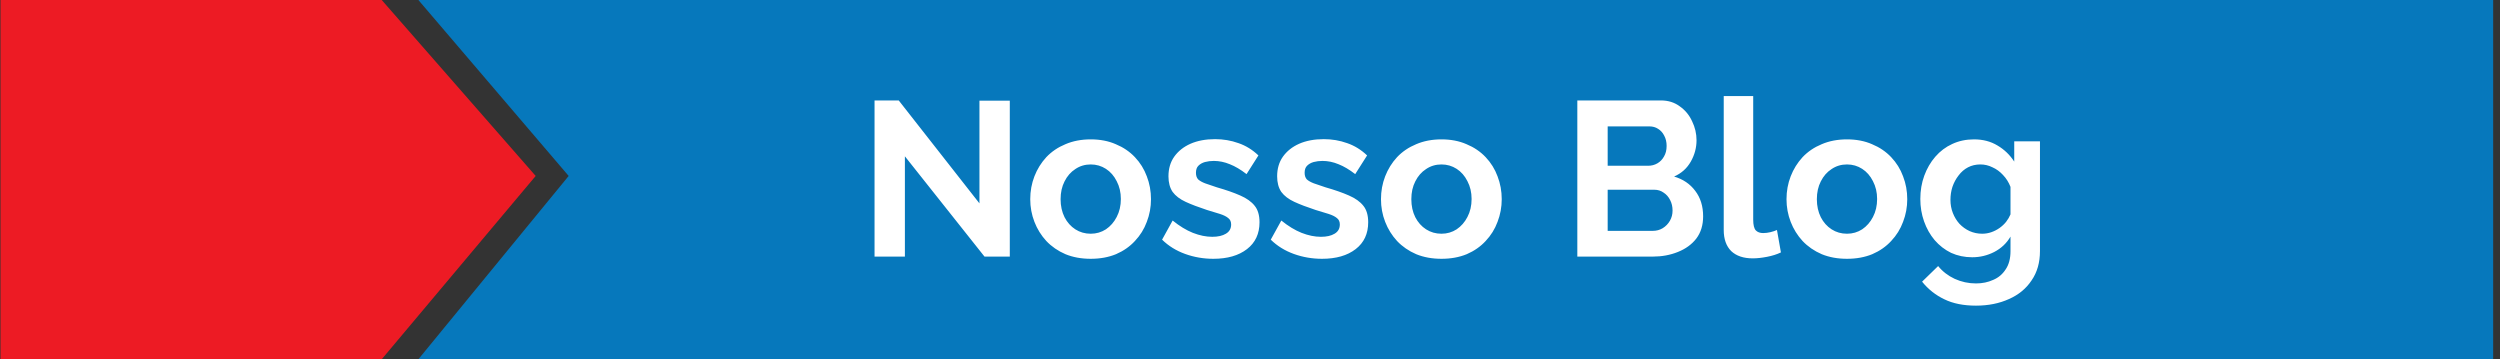 <svg xmlns="http://www.w3.org/2000/svg" width="341" height="49" viewBox="0 0 341 49" fill="none"><rect x="0" y="0" width="341" height="49" fill="#333333" stroke="none"/><path d="M57.067 0H340.067V49H57.067L77.567 24L57.067 0Z" fill="#0678BC"></path><path d="M123.427 21.32V35H119.287V13.7H122.587L133.597 27.74V13.73H137.737V35H134.287L123.427 21.32ZM148.775 35.3C147.495 35.3 146.345 35.09 145.325 34.67C144.305 34.23 143.435 33.63 142.715 32.87C142.015 32.11 141.475 31.24 141.095 30.26C140.715 29.28 140.525 28.25 140.525 27.17C140.525 26.07 140.715 25.03 141.095 24.05C141.475 23.07 142.015 22.2 142.715 21.44C143.435 20.68 144.305 20.09 145.325 19.67C146.345 19.23 147.495 19.01 148.775 19.01C150.055 19.01 151.195 19.23 152.195 19.67C153.215 20.09 154.085 20.68 154.805 21.44C155.525 22.2 156.065 23.07 156.425 24.05C156.805 25.03 156.995 26.07 156.995 27.17C156.995 28.25 156.805 29.28 156.425 30.26C156.065 31.24 155.525 32.11 154.805 32.87C154.105 33.63 153.245 34.23 152.225 34.67C151.205 35.09 150.055 35.3 148.775 35.3ZM144.665 27.17C144.665 28.09 144.845 28.91 145.205 29.63C145.565 30.33 146.055 30.88 146.675 31.28C147.295 31.68 147.995 31.88 148.775 31.88C149.535 31.88 150.225 31.68 150.845 31.28C151.465 30.86 151.955 30.3 152.315 29.6C152.695 28.88 152.885 28.06 152.885 27.14C152.885 26.24 152.695 25.43 152.315 24.71C151.955 23.99 151.465 23.43 150.845 23.03C150.225 22.63 149.535 22.43 148.775 22.43C147.995 22.43 147.295 22.64 146.675 23.06C146.055 23.46 145.565 24.02 145.205 24.74C144.845 25.44 144.665 26.25 144.665 27.17ZM165.498 35.3C164.158 35.3 162.878 35.08 161.658 34.64C160.438 34.2 159.388 33.55 158.508 32.69L159.948 30.08C160.888 30.84 161.808 31.4 162.708 31.76C163.628 32.12 164.508 32.3 165.348 32.3C166.128 32.3 166.748 32.16 167.208 31.88C167.688 31.6 167.928 31.18 167.928 30.62C167.928 30.24 167.798 29.95 167.538 29.75C167.278 29.53 166.898 29.34 166.398 29.18C165.918 29.02 165.328 28.84 164.628 28.64C163.468 28.26 162.498 27.89 161.718 27.53C160.938 27.17 160.348 26.72 159.948 26.18C159.568 25.62 159.378 24.91 159.378 24.05C159.378 23.01 159.638 22.12 160.158 21.38C160.698 20.62 161.438 20.03 162.378 19.61C163.338 19.19 164.458 18.98 165.738 18.98C166.858 18.98 167.918 19.16 168.918 19.52C169.918 19.86 170.828 20.42 171.648 21.2L170.028 23.75C169.228 23.13 168.468 22.68 167.748 22.4C167.028 22.1 166.298 21.95 165.558 21.95C165.138 21.95 164.738 22 164.358 22.1C163.998 22.2 163.698 22.37 163.458 22.61C163.238 22.83 163.128 23.15 163.128 23.57C163.128 23.95 163.228 24.25 163.428 24.47C163.648 24.67 163.968 24.85 164.388 25.01C164.828 25.17 165.358 25.35 165.978 25.55C167.238 25.91 168.298 26.28 169.158 26.66C170.038 27.04 170.698 27.51 171.138 28.07C171.578 28.61 171.798 29.36 171.798 30.32C171.798 31.88 171.228 33.1 170.088 33.98C168.948 34.86 167.418 35.3 165.498 35.3ZM180.322 35.3C178.982 35.3 177.702 35.08 176.482 34.64C175.262 34.2 174.212 33.55 173.332 32.69L174.772 30.08C175.712 30.84 176.632 31.4 177.532 31.76C178.452 32.12 179.332 32.3 180.172 32.3C180.952 32.3 181.572 32.16 182.032 31.88C182.512 31.6 182.752 31.18 182.752 30.62C182.752 30.24 182.622 29.95 182.362 29.75C182.102 29.53 181.722 29.34 181.222 29.18C180.742 29.02 180.152 28.84 179.452 28.64C178.292 28.26 177.322 27.89 176.542 27.53C175.762 27.17 175.172 26.72 174.772 26.18C174.392 25.62 174.202 24.91 174.202 24.05C174.202 23.01 174.462 22.12 174.982 21.38C175.522 20.62 176.262 20.03 177.202 19.61C178.162 19.19 179.282 18.98 180.562 18.98C181.682 18.98 182.742 19.16 183.742 19.52C184.742 19.86 185.652 20.42 186.472 21.2L184.852 23.75C184.052 23.13 183.292 22.68 182.572 22.4C181.852 22.1 181.122 21.95 180.382 21.95C179.962 21.95 179.562 22 179.182 22.1C178.822 22.2 178.522 22.37 178.282 22.61C178.062 22.83 177.952 23.15 177.952 23.57C177.952 23.95 178.052 24.25 178.252 24.47C178.472 24.67 178.792 24.85 179.212 25.01C179.652 25.17 180.182 25.35 180.802 25.55C182.062 25.91 183.122 26.28 183.982 26.66C184.862 27.04 185.522 27.51 185.962 28.07C186.402 28.61 186.622 29.36 186.622 30.32C186.622 31.88 186.052 33.1 184.912 33.98C183.772 34.86 182.242 35.3 180.322 35.3ZM196.616 35.3C195.336 35.3 194.186 35.09 193.166 34.67C192.146 34.23 191.276 33.63 190.556 32.87C189.856 32.11 189.316 31.24 188.936 30.26C188.556 29.28 188.366 28.25 188.366 27.17C188.366 26.07 188.556 25.03 188.936 24.05C189.316 23.07 189.856 22.2 190.556 21.44C191.276 20.68 192.146 20.09 193.166 19.67C194.186 19.23 195.336 19.01 196.616 19.01C197.896 19.01 199.036 19.23 200.036 19.67C201.056 20.09 201.926 20.68 202.646 21.44C203.366 22.2 203.906 23.07 204.266 24.05C204.646 25.03 204.836 26.07 204.836 27.17C204.836 28.25 204.646 29.28 204.266 30.26C203.906 31.24 203.366 32.11 202.646 32.87C201.946 33.63 201.086 34.23 200.066 34.67C199.046 35.09 197.896 35.3 196.616 35.3ZM192.506 27.17C192.506 28.09 192.686 28.91 193.046 29.63C193.406 30.33 193.896 30.88 194.516 31.28C195.136 31.68 195.836 31.88 196.616 31.88C197.376 31.88 198.066 31.68 198.686 31.28C199.306 30.86 199.796 30.3 200.156 29.6C200.536 28.88 200.726 28.06 200.726 27.14C200.726 26.24 200.536 25.43 200.156 24.71C199.796 23.99 199.306 23.43 198.686 23.03C198.066 22.63 197.376 22.43 196.616 22.43C195.836 22.43 195.136 22.64 194.516 23.06C193.896 23.46 193.406 24.02 193.046 24.74C192.686 25.44 192.506 26.25 192.506 27.17ZM232.307 29.51C232.307 30.71 231.997 31.72 231.377 32.54C230.757 33.34 229.917 33.95 228.857 34.37C227.817 34.79 226.677 35 225.437 35H215.147V13.7H226.547C227.547 13.7 228.407 13.97 229.127 14.51C229.867 15.03 230.427 15.71 230.807 16.55C231.207 17.37 231.407 18.23 231.407 19.13C231.407 20.15 231.147 21.12 230.627 22.04C230.107 22.96 229.347 23.64 228.347 24.08C229.567 24.44 230.527 25.09 231.227 26.03C231.947 26.97 232.307 28.13 232.307 29.51ZM228.137 28.73C228.137 28.19 228.027 27.71 227.807 27.29C227.587 26.85 227.287 26.51 226.907 26.27C226.547 26.01 226.127 25.88 225.647 25.88H219.287V31.49H225.437C225.937 31.49 226.387 31.37 226.787 31.13C227.207 30.87 227.537 30.53 227.777 30.11C228.017 29.69 228.137 29.23 228.137 28.73ZM219.287 17.24V22.61H224.807C225.267 22.61 225.687 22.5 226.067 22.28C226.447 22.06 226.747 21.75 226.967 21.35C227.207 20.95 227.327 20.47 227.327 19.91C227.327 19.37 227.217 18.9 226.997 18.5C226.797 18.1 226.517 17.79 226.157 17.57C225.817 17.35 225.427 17.24 224.987 17.24H219.287ZM235.117 13.1H239.137V29.96C239.137 30.68 239.257 31.17 239.497 31.43C239.737 31.67 240.067 31.79 240.487 31.79C240.807 31.79 241.137 31.75 241.477 31.67C241.817 31.59 242.117 31.49 242.377 31.37L242.917 34.43C242.377 34.69 241.747 34.89 241.027 35.03C240.307 35.17 239.657 35.24 239.077 35.24C237.817 35.24 236.837 34.91 236.137 34.25C235.457 33.57 235.117 32.61 235.117 31.37V13.1ZM251.929 35.3C250.649 35.3 249.499 35.09 248.479 34.67C247.459 34.23 246.589 33.63 245.869 32.87C245.169 32.11 244.629 31.24 244.249 30.26C243.869 29.28 243.679 28.25 243.679 27.17C243.679 26.07 243.869 25.03 244.249 24.05C244.629 23.07 245.169 22.2 245.869 21.44C246.589 20.68 247.459 20.09 248.479 19.67C249.499 19.23 250.649 19.01 251.929 19.01C253.209 19.01 254.349 19.23 255.349 19.67C256.369 20.09 257.239 20.68 257.959 21.44C258.679 22.2 259.219 23.07 259.579 24.05C259.959 25.03 260.149 26.07 260.149 27.17C260.149 28.25 259.959 29.28 259.579 30.26C259.219 31.24 258.679 32.11 257.959 32.87C257.259 33.63 256.399 34.23 255.379 34.67C254.359 35.09 253.209 35.3 251.929 35.3ZM247.819 27.17C247.819 28.09 247.999 28.91 248.359 29.63C248.719 30.33 249.209 30.88 249.829 31.28C250.449 31.68 251.149 31.88 251.929 31.88C252.689 31.88 253.379 31.68 253.999 31.28C254.619 30.86 255.109 30.3 255.469 29.6C255.849 28.88 256.039 28.06 256.039 27.14C256.039 26.24 255.849 25.43 255.469 24.71C255.109 23.99 254.619 23.43 253.999 23.03C253.379 22.63 252.689 22.43 251.929 22.43C251.149 22.43 250.449 22.64 249.829 23.06C249.209 23.46 248.719 24.02 248.359 24.74C247.999 25.44 247.819 26.25 247.819 27.17ZM269.012 35.09C267.972 35.09 267.012 34.89 266.132 34.49C265.272 34.07 264.522 33.49 263.882 32.75C263.262 32.01 262.782 31.16 262.442 30.2C262.102 29.24 261.932 28.22 261.932 27.14C261.932 26 262.112 24.94 262.472 23.96C262.832 22.98 263.332 22.12 263.972 21.38C264.632 20.62 265.402 20.04 266.282 19.64C267.182 19.22 268.172 19.01 269.252 19.01C270.472 19.01 271.542 19.29 272.462 19.85C273.382 20.39 274.142 21.12 274.742 22.04V19.28H278.252V34.25C278.252 35.81 277.872 37.14 277.112 38.24C276.372 39.36 275.342 40.21 274.022 40.79C272.702 41.39 271.202 41.69 269.522 41.69C267.822 41.69 266.382 41.4 265.202 40.82C264.022 40.26 263.012 39.46 262.172 38.42L264.362 36.29C264.962 37.03 265.712 37.61 266.612 38.03C267.532 38.45 268.502 38.66 269.522 38.66C270.382 38.66 271.162 38.5 271.862 38.18C272.582 37.88 273.152 37.4 273.572 36.74C274.012 36.1 274.232 35.27 274.232 34.25V32.27C273.712 33.17 272.972 33.87 272.012 34.37C271.072 34.85 270.072 35.09 269.012 35.09ZM270.362 31.88C270.802 31.88 271.222 31.81 271.622 31.67C272.022 31.53 272.392 31.34 272.732 31.1C273.072 30.86 273.372 30.58 273.632 30.26C273.892 29.92 274.092 29.58 274.232 29.24V25.49C273.992 24.87 273.652 24.33 273.212 23.87C272.792 23.41 272.312 23.06 271.772 22.82C271.252 22.56 270.702 22.43 270.122 22.43C269.502 22.43 268.942 22.56 268.442 22.82C267.942 23.08 267.512 23.45 267.152 23.93C266.792 24.39 266.512 24.91 266.312 25.49C266.132 26.05 266.042 26.64 266.042 27.26C266.042 27.9 266.152 28.5 266.372 29.06C266.592 29.62 266.892 30.11 267.272 30.53C267.672 30.95 268.132 31.28 268.652 31.52C269.192 31.76 269.762 31.88 270.362 31.88Z" fill="white"></path><path d="M0.067 0H52.067L73.067 24L52.067 49H0.067V0Z" fill="#ED1B24"></path></svg>